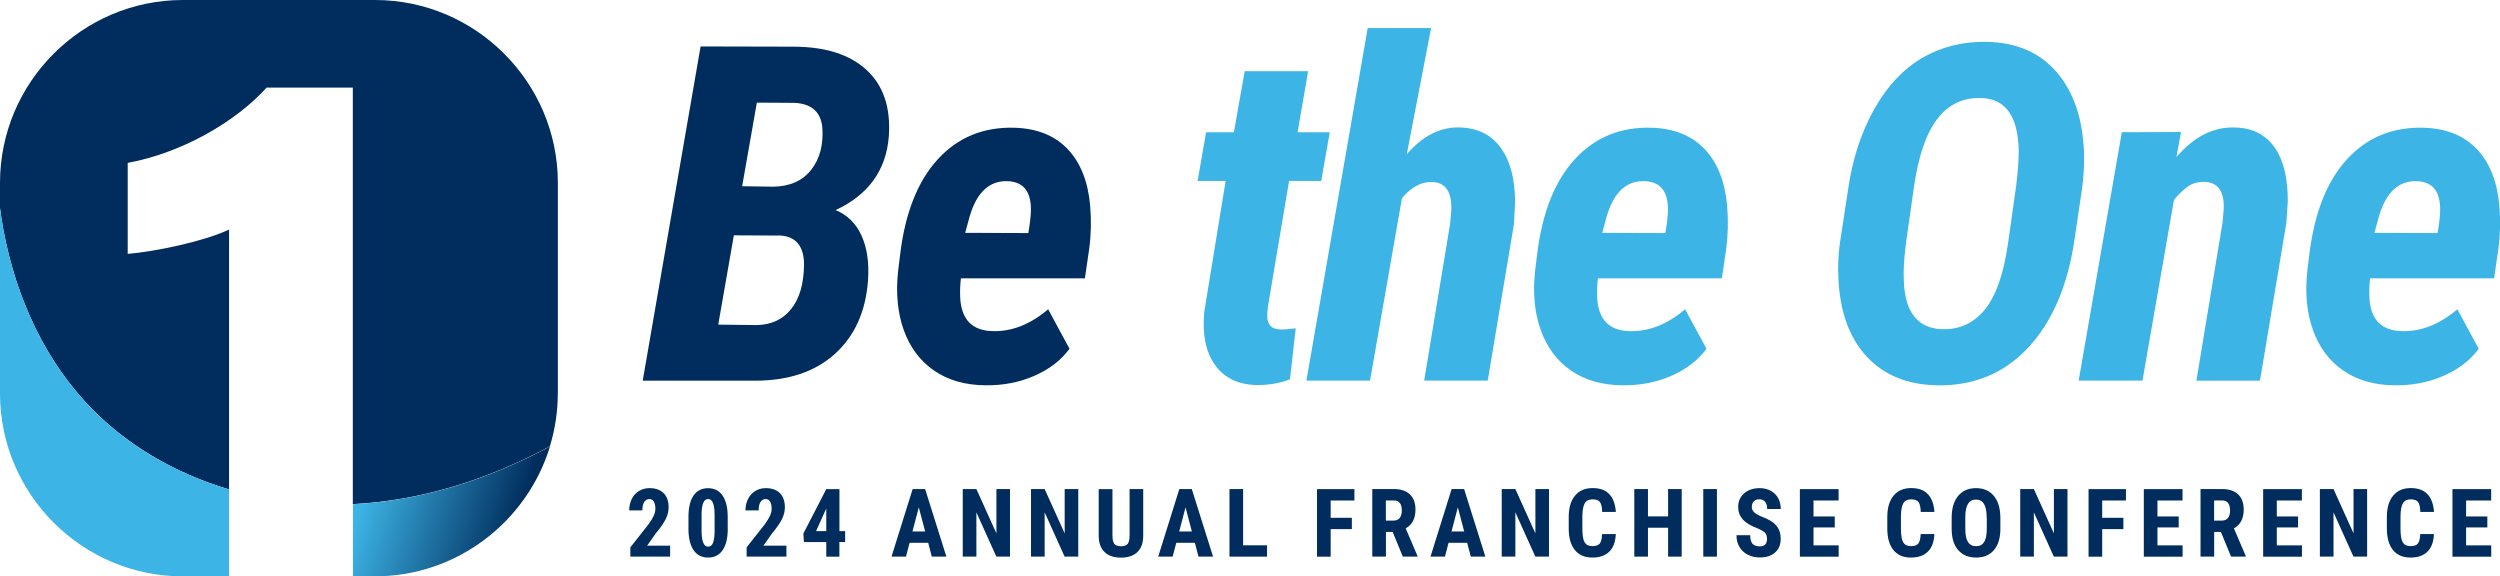 <?xml version="1.0" encoding="UTF-8"?> <svg xmlns="http://www.w3.org/2000/svg" xmlns:xlink="http://www.w3.org/1999/xlink" id="Layer_2" data-name="Layer 2" viewBox="0 0 430.67 99.29"><defs><style> .cls-1 { fill: none; } .cls-1, .cls-2, .cls-3, .cls-4, .cls-5, .cls-6 { stroke-width: 0px; } .cls-2 { fill: url(#linear-gradient); } .cls-3 { fill: #3cb4e5; } .cls-4 { fill: url(#linear-gradient-2); } .cls-5 { fill: url(#linear-gradient-3); } .cls-6 { fill: #002d5d; } </style><linearGradient id="linear-gradient" x1="34.22" y1="101.13" x2="61.88" y2="-1.85" gradientUnits="userSpaceOnUse"><stop offset="0" stop-color="#002d5d"></stop><stop offset=".52" stop-color="#002d5d"></stop></linearGradient><linearGradient id="linear-gradient-2" x1="111.93" y1="98.37" x2="57.29" y2="81.3" gradientUnits="userSpaceOnUse"><stop offset="0" stop-color="#002d5d"></stop><stop offset=".55" stop-color="#002d5d"></stop><stop offset=".89" stop-color="#3cb4e5"></stop></linearGradient><linearGradient id="linear-gradient-3" x1="111.82" y1="98.74" x2="57.18" y2="81.66" gradientUnits="userSpaceOnUse"><stop offset="0" stop-color="#002d5d"></stop><stop offset=".42" stop-color="#002d5d"></stop><stop offset=".89" stop-color="#3cb4e5"></stop></linearGradient></defs><g id="Layer_1-2" data-name="Layer 1"><g><g><path class="cls-6" d="M110.72,65.58l9.97-57.58,15.94.04c5.54,0,9.75,1.34,12.65,4.01,2.9,2.68,4.18,6.48,3.84,11.41-.45,5.85-3.51,10.1-9.17,12.73,2.03.84,3.52,2.31,4.47,4.41.95,2.1,1.32,4.67,1.11,7.73-.4,5.35-2.3,9.56-5.71,12.64-3.42,3.07-8,4.61-13.74,4.61h-19.34ZM126.42,40.54l-2.69,15.38,6.64.08c2.5-.05,4.48-.97,5.91-2.75,1.44-1.78,2.18-4.32,2.23-7.61,0-3.16-1.33-4.85-3.99-5.06l-8.11-.04ZM127.85,32.08l5.38.08c2.87-.05,5.05-1.03,6.53-2.93,1.48-1.9,2.11-4.32,1.9-7.28-.26-2.66-1.85-4.07-4.75-4.23l-6.53-.04-2.53,14.4Z"></path><path class="cls-6" d="M169.71,66.37c-3.45-.03-6.39-.87-8.8-2.53-2.41-1.66-4.15-3.99-5.22-6.98-1.07-2.99-1.39-6.4-.97-10.22l.36-2.93c.87-7.09,3.03-12.52,6.47-16.27,3.44-3.76,7.82-5.57,13.15-5.44,3.9.11,6.97,1.33,9.2,3.66,2.23,2.33,3.53,5.6,3.9,9.79.21,2.5.16,4.96-.16,7.36l-.75,5.14h-21.36c-.13,1.13-.17,2.23-.12,3.28.18,3.8,2.04,5.73,5.58,5.81,3.29.11,6.49-1.15,9.57-3.76l3.68,6.8c-1.45,1.98-3.47,3.53-6.07,4.67-2.6,1.13-5.41,1.67-8.44,1.62ZM173.62,31.21c-3.14-.13-5.33,1.87-6.56,6.01l-.79,2.89,10.88.04c.26-1.53.41-2.77.44-3.72.1-3.35-1.21-5.09-3.96-5.22Z"></path><path class="cls-3" d="M225.35,12.27l-1.82,10.52h5.54l-1.46,8.38h-5.54l-3.64,21.59-.12,1.27c-.11,1.77.63,2.68,2.21,2.73.45.03,1.34-.04,2.69-.2l-.99,8.78c-1.64.66-3.53.99-5.7.99-3.19-.05-5.59-1.2-7.2-3.44-1.61-2.24-2.23-5.3-1.86-9.19l3.68-22.53h-4.83l1.46-8.38h4.79l1.86-10.52h10.92Z"></path><path class="cls-3" d="M242.33,26.58c2.71-3.14,5.71-4.68,8.98-4.63,3.14.05,5.54,1.21,7.2,3.48s2.49,5.42,2.49,9.45l-.2,3.76-4.51,26.93h-10.95l4.47-27.05.2-2.33c.11-3.22-1.04-4.83-3.44-4.83-1.74-.05-3.43.87-5.06,2.77l-5.5,31.44h-10.96l10.56-60.74h10.92l-4.19,21.75Z"></path><path class="cls-3" d="M279.44,66.37c-3.45-.03-6.39-.87-8.8-2.53-2.41-1.66-4.15-3.99-5.22-6.98-1.07-2.99-1.39-6.4-.97-10.22l.36-2.93c.87-7.09,3.03-12.52,6.47-16.27,3.44-3.76,7.82-5.57,13.15-5.44,3.9.11,6.97,1.33,9.2,3.66,2.23,2.33,3.53,5.6,3.9,9.79.21,2.5.16,4.96-.16,7.36l-.75,5.14h-21.36c-.13,1.13-.17,2.23-.12,3.28.18,3.8,2.04,5.73,5.58,5.81,3.29.11,6.49-1.15,9.57-3.76l3.68,6.8c-1.45,1.98-3.47,3.53-6.07,4.67-2.6,1.13-5.41,1.67-8.44,1.62ZM283.36,31.21c-3.14-.13-5.33,1.87-6.56,6.01l-.79,2.89,10.88.04c.26-1.53.41-2.77.44-3.72.1-3.35-1.21-5.09-3.96-5.22Z"></path><path class="cls-3" d="M333.58,66.37c-5.06-.11-9.08-1.77-12.04-4.98-2.97-3.22-4.58-7.69-4.84-13.41-.11-1.98-.03-3.98.24-6.01l1.46-9.57c.76-5.11,2.25-9.65,4.47-13.6,2.21-3.95,4.97-6.89,8.26-8.82,3.3-1.92,7.01-2.85,11.15-2.77,5.12.11,9.13,1.85,12.04,5.24s4.48,8.02,4.69,13.9c.05,2.21-.07,4.31-.36,6.29l-1.31,8.82c-1.19,7.91-3.86,14.07-8.01,18.49s-9.41,6.56-15.76,6.43ZM347.3,32.24c.32-2.71.47-4.81.47-6.29-.13-5.88-2.25-8.9-6.37-9.06-3.16-.13-5.71,1.06-7.65,3.58-1.94,2.52-3.29,6.47-4.05,11.84l-1.38,9.69c-.32,2.61-.43,4.65-.36,6.13.13,5.54,2.31,8.4,6.52,8.58,3.01.11,5.47-1,7.4-3.32,1.92-2.32,3.27-6.12,4.03-11.39l1.38-9.77Z"></path><path class="cls-3" d="M375.72,22.75l-.79,4.31c3.01-3.51,6.34-5.21,10.01-5.1,3.01.05,5.29,1.18,6.86,3.38,1.57,2.2,2.34,5.33,2.31,9.39l-.24,3.64-4.55,27.21h-10.95l4.51-27.29.2-2.33c.1-3.08-1.05-4.63-3.48-4.63-1.13,0-2.1.31-2.89.93-.79.62-1.53,1.35-2.21,2.19l-5.42,31.12h-10.99l7.43-42.79,10.2-.04Z"></path><path class="cls-3" d="M412.47,66.37c-3.45-.03-6.39-.87-8.8-2.53-2.41-1.66-4.15-3.99-5.22-6.98-1.07-2.99-1.39-6.4-.97-10.22l.36-2.93c.87-7.09,3.03-12.52,6.47-16.27,3.44-3.76,7.82-5.57,13.15-5.44,3.9.11,6.97,1.33,9.2,3.66,2.23,2.33,3.53,5.6,3.9,9.79.21,2.5.16,4.96-.16,7.36l-.75,5.14h-21.36c-.13,1.13-.17,2.23-.12,3.28.18,3.8,2.04,5.73,5.58,5.81,3.29.11,6.49-1.15,9.57-3.76l3.68,6.8c-1.45,1.98-3.47,3.53-6.07,4.67-2.6,1.13-5.41,1.67-8.44,1.62ZM416.39,31.21c-3.14-.13-5.33,1.87-6.56,6.01l-.79,2.89,10.88.04c.26-1.53.41-2.77.44-3.72.1-3.35-1.21-5.09-3.96-5.22Z"></path></g><g><path class="cls-1" d="M60.79,39.64V15.11h-14.84c-5.53,6.07-14.79,11.28-23.94,12.97v15.68c4.82-.42,12.99-2.11,17.46-4.19v44.76c6.86,2.04,14.1,2.9,21.23,2.55.03,0,.07,0,.1,0v-47.22h-.01Z"></path><path class="cls-2" d="M96.1,67.79V31.49c0-17.32-14.17-31.49-31.49-31.49H31.49C14.17,0,0,14.17,0,31.49v4.35c.08.57.15,1.14.24,1.71,1.81,11.62,6.48,22.97,14.42,31.64,6.64,7.26,15.35,12.31,24.8,15.12v-44.76c-4.47,2.08-12.64,3.77-17.46,4.19v-15.68c9.16-1.69,18.42-6.9,23.94-12.97h14.84v71.75c11.9-.6,23.44-4.29,33.95-9.96.88-2.89,1.36-5.95,1.36-9.11Z"></path><path class="cls-4" d="M14.66,69.2C6.72,60.53,2.05,49.18.24,37.56c-.09-.57-.17-1.14-.24-1.71v31.95c0,17.32,14.17,31.49,31.49,31.49h7.97v-14.97c-9.45-2.81-18.16-7.86-24.8-15.12Z"></path><path class="cls-5" d="M60.8,86.86v12.42h3.81c14.15,0,26.2-9.46,30.14-22.38-10.51,5.67-22.05,9.36-33.94,9.96Z"></path></g><g><path class="cls-6" d="M115.45,95.89h-6.86v-1.6l3.15-4c.4-.55.69-1.04.88-1.46.19-.42.28-.82.28-1.2,0-.52-.09-.92-.27-1.22-.18-.29-.44-.44-.77-.44-.37,0-.66.17-.88.51-.22.34-.32.82-.32,1.44h-2.27c0-.71.15-1.37.44-1.96.3-.59.71-1.05,1.25-1.38.54-.33,1.14-.49,1.82-.49,1.04,0,1.84.29,2.42.86.57.57.86,1.39.86,2.44,0,.66-.16,1.32-.48,1.99-.32.67-.89,1.5-1.72,2.49l-1.5,2.13h3.96v1.88Z"></path><path class="cls-6" d="M125.37,91.08c0,1.61-.29,2.84-.88,3.69-.58.85-1.42,1.28-2.5,1.28s-1.9-.41-2.48-1.24c-.58-.83-.89-2.02-.91-3.56v-2.2c0-1.6.29-2.83.87-3.68s1.42-1.27,2.5-1.27,1.92.42,2.5,1.26c.58.84.88,2.04.89,3.6v2.12ZM123.1,88.72c0-.92-.09-1.6-.27-2.06-.18-.46-.46-.69-.85-.69-.72,0-1.09.84-1.12,2.52v2.9c0,.94.09,1.64.28,2.09.18.46.47.69.86.69.37,0,.64-.21.82-.64.18-.43.27-1.09.28-1.97v-2.84Z"></path><path class="cls-6" d="M135.48,95.89h-6.86v-1.6l3.15-4c.4-.55.69-1.04.88-1.46.19-.42.28-.82.28-1.2,0-.52-.09-.92-.27-1.22-.18-.29-.44-.44-.77-.44-.37,0-.66.17-.88.51-.22.34-.32.82-.32,1.44h-2.27c0-.71.15-1.37.44-1.96.3-.59.71-1.05,1.25-1.38.54-.33,1.14-.49,1.82-.49,1.04,0,1.84.29,2.42.86.57.57.86,1.39.86,2.44,0,.66-.16,1.32-.48,1.99-.32.67-.89,1.5-1.72,2.49l-1.5,2.13h3.96v1.88Z"></path><path class="cls-6" d="M144.6,91.5h.99v1.88h-.99v2.52h-2.26v-2.52h-3.85l-.1-1.46,3.95-7.66h2.27v7.24ZM140.58,91.5h1.76v-3.89l-.05.09-1.71,3.8Z"></path><path class="cls-6" d="M159.9,93.51h-3.21l-.62,2.38h-2.49l3.64-11.64h2.15l3.66,11.64h-2.51l-.62-2.38ZM157.2,91.55h2.17l-1.09-4.15-1.09,4.15Z"></path><path class="cls-6" d="M173.99,95.89h-2.35l-3.44-7.63v7.63h-2.35v-11.64h2.35l3.45,7.64v-7.64h2.34v11.64Z"></path><path class="cls-6" d="M185.75,95.89h-2.35l-3.44-7.63v7.63h-2.35v-11.64h2.35l3.45,7.64v-7.64h2.34v11.64Z"></path><path class="cls-6" d="M196.94,84.26v8.06c-.01,1.21-.34,2.14-1,2.78s-1.6.96-2.82.96-2.2-.32-2.86-.98c-.66-.65-.99-1.59-.99-2.82v-8h2.37v8.01c0,.66.11,1.13.32,1.41.21.28.6.42,1.16.42s.94-.14,1.15-.42c.21-.28.31-.74.32-1.38v-8.05h2.35Z"></path><path class="cls-6" d="M205.84,93.51h-3.21l-.62,2.38h-2.49l3.64-11.64h2.15l3.66,11.64h-2.51l-.62-2.38ZM203.15,91.55h2.17l-1.09-4.15-1.09,4.15Z"></path><path class="cls-6" d="M214.15,93.94h4.12v1.95h-6.47v-11.64h2.35v9.69Z"></path><path class="cls-6" d="M232.88,91.15h-3.65v4.75h-2.35v-11.64h6.44v1.96h-4.09v2.98h3.65v1.95Z"></path><path class="cls-6" d="M239.92,91.64h-1.17v4.25h-2.35v-11.64h3.75c1.18,0,2.09.31,2.73.92.64.61.96,1.48.96,2.6,0,1.55-.56,2.63-1.69,3.25l2.04,4.76v.11h-2.53l-1.75-4.25ZM238.75,89.68h1.33c.47,0,.82-.16,1.06-.47.23-.31.35-.73.35-1.25,0-1.17-.46-1.75-1.37-1.75h-1.38v3.47Z"></path><path class="cls-6" d="M252.75,93.51h-3.21l-.62,2.38h-2.49l3.64-11.64h2.15l3.66,11.64h-2.51l-.62-2.38ZM250.06,91.55h2.17l-1.09-4.15-1.09,4.15Z"></path><path class="cls-6" d="M266.84,95.89h-2.35l-3.44-7.63v7.63h-2.35v-11.64h2.35l3.45,7.64v-7.64h2.34v11.64Z"></path><path class="cls-6" d="M278.35,92.02c-.06,1.33-.43,2.33-1.12,3.01s-1.66,1.02-2.91,1.02c-1.32,0-2.32-.43-3.03-1.3-.7-.87-1.05-2.1-1.05-3.71v-1.96c0-1.6.36-2.83,1.09-3.7.72-.87,1.73-1.3,3.02-1.3s2.23.35,2.89,1.06c.66.71,1.03,1.73,1.12,3.05h-2.36c-.02-.82-.15-1.39-.38-1.7-.23-.31-.66-.47-1.28-.47s-1.07.22-1.33.66c-.26.44-.4,1.16-.42,2.17v2.2c0,1.16.13,1.95.39,2.38.26.43.7.65,1.33.65s1.04-.15,1.28-.45c.23-.3.37-.85.4-1.63h2.35Z"></path><path class="cls-6" d="M289.7,95.89h-2.34v-4.98h-3.47v4.98h-2.35v-11.64h2.35v4.71h3.47v-4.71h2.34v11.64Z"></path><path class="cls-6" d="M295.77,95.89h-2.35v-11.64h2.35v11.64Z"></path><path class="cls-6" d="M304.4,92.84c0-.47-.12-.83-.36-1.08-.24-.24-.68-.49-1.32-.76-1.17-.44-2.01-.96-2.52-1.55s-.77-1.3-.77-2.11c0-.98.35-1.77,1.04-2.36.7-.59,1.58-.89,2.65-.89.71,0,1.35.15,1.91.45.56.3.99.73,1.29,1.27.3.55.45,1.17.45,1.87h-2.34c0-.54-.12-.96-.35-1.24-.23-.29-.57-.43-1-.43-.41,0-.73.12-.96.36-.23.24-.34.57-.34.98,0,.32.13.61.38.87.26.26.71.53,1.36.8,1.14.41,1.96.91,2.47,1.51.51.6.77,1.36.77,2.28,0,1.01-.32,1.8-.97,2.37s-1.52.85-2.63.85c-.75,0-1.44-.15-2.05-.46-.62-.31-1.1-.75-1.45-1.33-.35-.58-.52-1.25-.52-2.04h2.36c0,.67.13,1.16.39,1.46.26.3.69.46,1.28.46.82,0,1.23-.43,1.23-1.3Z"></path><path class="cls-6" d="M316.07,90.86h-3.66v3.09h4.33v1.95h-6.68v-11.64h6.67v1.96h-4.32v2.75h3.66v1.89Z"></path><path class="cls-6" d="M333.23,92.02c-.06,1.33-.43,2.33-1.12,3.01s-1.66,1.02-2.91,1.02c-1.32,0-2.32-.43-3.03-1.3-.7-.87-1.05-2.1-1.05-3.71v-1.96c0-1.6.36-2.83,1.09-3.7.72-.87,1.73-1.3,3.02-1.3s2.23.35,2.89,1.06c.66.71,1.03,1.73,1.12,3.05h-2.36c-.02-.82-.15-1.39-.38-1.7-.23-.31-.66-.47-1.28-.47s-1.07.22-1.33.66c-.26.44-.4,1.16-.42,2.17v2.2c0,1.16.13,1.95.39,2.38.26.43.7.65,1.33.65s1.04-.15,1.28-.45c.23-.3.37-.85.4-1.63h2.35Z"></path><path class="cls-6" d="M344.6,91.12c0,1.56-.37,2.77-1.11,3.64s-1.76,1.29-3.07,1.29-2.33-.43-3.08-1.28-1.12-2.05-1.13-3.59v-1.99c0-1.6.37-2.85,1.11-3.75.74-.9,1.77-1.35,3.08-1.35s2.32.44,3.06,1.32,1.12,2.12,1.14,3.71v1.99ZM342.24,89.17c0-1.05-.15-1.83-.45-2.34-.3-.51-.76-.77-1.39-.77s-1.08.25-1.38.74c-.3.49-.45,1.24-.46,2.25v2.07c0,1.02.15,1.77.46,2.25s.77.72,1.41.72,1.07-.24,1.37-.71c.3-.47.45-1.2.46-2.19v-2.02Z"></path><path class="cls-6" d="M356.16,95.89h-2.35l-3.44-7.63v7.63h-2.35v-11.64h2.35l3.45,7.64v-7.64h2.34v11.64Z"></path><path class="cls-6" d="M365.79,91.15h-3.65v4.75h-2.35v-11.64h6.44v1.96h-4.09v2.98h3.65v1.95Z"></path><path class="cls-6" d="M375.32,90.86h-3.66v3.09h4.33v1.95h-6.68v-11.64h6.67v1.96h-4.32v2.75h3.66v1.89Z"></path><path class="cls-6" d="M382.6,91.64h-1.17v4.25h-2.35v-11.64h3.75c1.18,0,2.09.31,2.73.92.64.61.96,1.48.96,2.6,0,1.55-.56,2.63-1.69,3.25l2.04,4.76v.11h-2.53l-1.75-4.25ZM381.43,89.68h1.33c.47,0,.82-.16,1.06-.47.23-.31.35-.73.35-1.25,0-1.17-.46-1.75-1.37-1.75h-1.38v3.47Z"></path><path class="cls-6" d="M395.88,90.86h-3.66v3.09h4.33v1.95h-6.68v-11.64h6.67v1.96h-4.32v2.75h3.66v1.89Z"></path><path class="cls-6" d="M407.78,95.89h-2.35l-3.44-7.63v7.63h-2.35v-11.64h2.35l3.45,7.64v-7.64h2.34v11.64Z"></path><path class="cls-6" d="M419.29,92.02c-.06,1.33-.43,2.33-1.12,3.01s-1.66,1.02-2.91,1.02c-1.32,0-2.32-.43-3.03-1.3-.7-.87-1.05-2.1-1.05-3.71v-1.96c0-1.6.36-2.83,1.09-3.7.72-.87,1.73-1.3,3.02-1.3s2.23.35,2.89,1.06c.66.71,1.03,1.73,1.12,3.05h-2.36c-.02-.82-.15-1.39-.38-1.7-.23-.31-.66-.47-1.28-.47s-1.07.22-1.33.66c-.26.44-.4,1.16-.42,2.17v2.2c0,1.16.13,1.95.39,2.38.26.43.7.65,1.33.65s1.04-.15,1.28-.45c.23-.3.37-.85.4-1.63h2.35Z"></path><path class="cls-6" d="M428.49,90.86h-3.66v3.09h4.33v1.95h-6.68v-11.64h6.67v1.96h-4.32v2.75h3.66v1.89Z"></path></g></g></g></svg> 